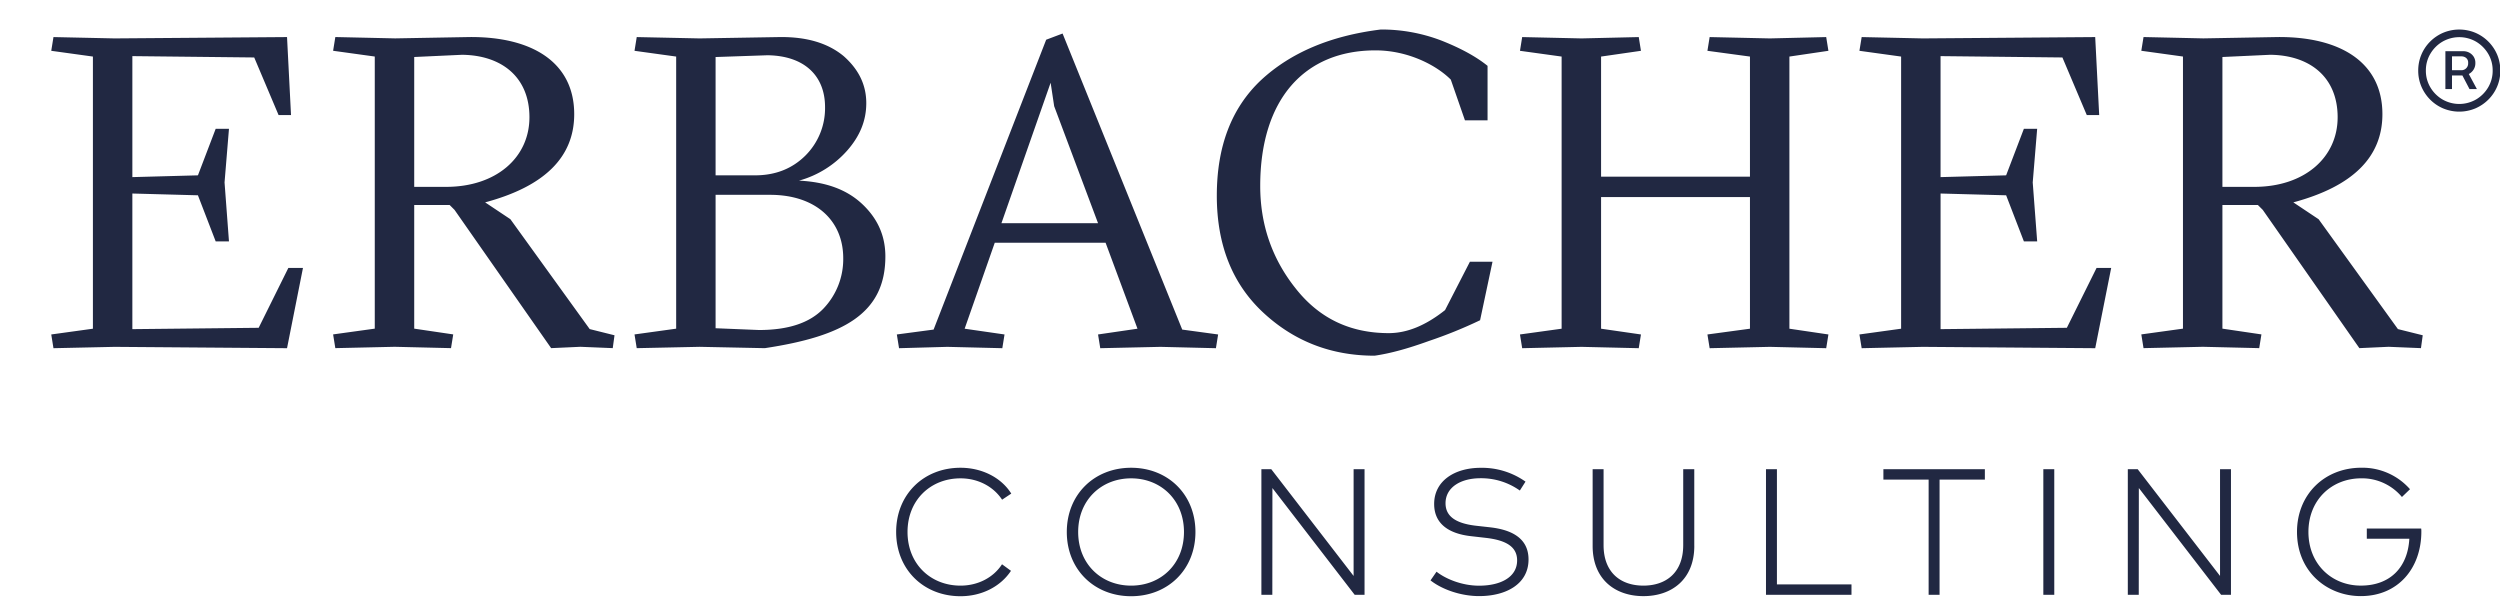 <svg xmlns="http://www.w3.org/2000/svg" xmlns:xlink="http://www.w3.org/1999/xlink" width="1322" height="321" viewBox="0 0 1322 321">
  <defs>
    <clipPath id="clip-path">
      <rect id="Rechteck_1" data-name="Rechteck 1" width="1322" height="321" transform="translate(-11.821 0.429)" fill="#212842" stroke="#707070" stroke-width="1"/>
    </clipPath>
  </defs>
  <g id="Gruppe_maskieren_1" data-name="Gruppe maskieren 1" transform="translate(11.821 -0.429)" clip-path="url(#clip-path)">
    <path id="Pfad_66" data-name="Pfad 66" d="M69.237,33.981C69.237,14.06,83.851.016,103.249.016s34.012,14.044,34.012,33.965-14.614,33.965-34.012,33.965S69.237,53.9,69.237,33.981Zm6.014,0c0,16.937,12.245,28.366,28,28.366S131.2,50.918,131.2,33.981,118.955,5.615,103.249,5.615,75.251,17.044,75.251,33.981Zm-96.251,0C-21,14.06-6.386.016,13.012.016,24.4.016,34.594,5.23,39.871,13.675l-4.846,3.231C30.425,9.938,22.318,5.615,13.012,5.615c-15.752,0-28,11.429-28,28.366s12.245,28.367,28,28.367c9.245,0,17.367-4.215,21.967-11.292l4.738,3.462c-5.508,8.307-15.414,13.429-26.7,13.429C-6.386,67.946-21,53.9-21,33.981Zm368.3,7.353V.769h5.784V40.9c0,14.614,9.106,21.444,21.059,21.444S395.2,55.517,395.2,40.9V.769h5.846V41.334h.015c0,17.752-12,26.567-26.9,26.567S347.3,59.07,347.3,41.334Zm372.468-7.369C719.768,13.983,734.475,0,753.78,0A33.54,33.54,0,0,1,779.5,11.337l.031.016-4.277,4.122A27.511,27.511,0,0,0,753.811,5.6c-15.752,0-28,11.429-28,28.366s12.245,28.367,27.7,28.367,24.813-9.584,25.659-24.767h-22.49V32.15h28.751a9.465,9.465,0,0,1,.093,1.569c0,19.506-12.338,34.166-32.028,34.166C735.8,67.885,719.768,55.071,719.768,33.965ZM261.57,59.579l3.185-4.6c4.645,3.708,13.29,7.4,22.49,7.4,11.245,0,20.121-4.415,20.121-13.368,0-7.215-5.784-10.722-16.844-11.952l-7.538-.862c-12.152-1.37-19.491-6.83-19.491-17.029C263.493,6.922,274.4.046,288.075.046A39.858,39.858,0,0,1,311.8,7.353l-2.984,4.692-.015.016a35.31,35.31,0,0,0-20.783-6.507c-10.676,0-18.506,4.938-18.506,13.23,0,6.6,4.892,10.63,16.229,11.906L293,31.5c11.815,1.323,20.4,5.969,20.4,17.029,0,12.906-11.768,19.352-26.1,19.352C277.338,67.885,267.462,64.224,261.57,59.579Zm418.064,7.615-43.5-56.456-.046,56.456H630.3V.769h5.215l43.55,56.456V.77h5.784V67.193Zm-94.006,0V.769h5.784V67.193Zm-60.655,0V6.276h-23.92V.769h53.656V6.276H530.757V67.193Zm-86.006,0V.769h5.784V61.686h39.427v5.508Zm-217.5,0-43.5-56.456-.046,56.456h-5.784V.769h5.215L220.9,57.225V.77h5.784V67.193Z" transform="translate(483.066 247.763)" fill="#212842"/>
    <path id="Pfad_65" data-name="Pfad 65" d="M619.964,149.753q-24.621-22.844-24.613-61.87c0-26.013,7.722-46.4,23.428-61.163Q642.315,4.914,682.049,0a88.491,88.491,0,0,1,32.1,5.861c10.076,3.984,18.276,8.43,24.367,13.352V48.041H726.568L719.076,26.49c-7.737-7.722-22.736-15.46-39.841-15.46-37.5,0-60.932,25.782-60.932,71.716,0,20.151,6.092,38.2,18.521,53.9,12.429,15.936,28.828,23.905,49.456,23.905,9.614,0,19.459-3.985,29.766-12.184l.015-.031L729.183,122.8h11.952l-6.569,30.935a240.8,240.8,0,0,1-27.182,11.014c-11.014,3.984-20.4,6.569-28.6,7.738C656.052,172.49,636.362,164.983,619.964,149.753Zm348.716,18.06-32.334.708-1.185-7.261,22.044-3.046V14.306L935.161,11.26,936.346,4l32.334.708L1059.84,4l2.107,41.257h-6.553L1042.5,14.783l-64.439-.708V78.053l34.673-.938,9.384-24.6h7.03L1026.8,80.868l2.354,31.166h-7.03l-9.384-24.366-34.673-.938v71.715l66.778-.708,15.706-31.643h7.737l-8.445,42.427Zm-80.853,0-31.873.708-1.169-7.261,22.49-3.046V88.606h-78.73v69.608l21.09,3.046-1.169,7.261-30.243-.708-31.4.708-1.169-7.261,22.028-3.046V14.306L755.657,11.26,756.826,4l31.4.708L818.466,4l1.169,7.261-21.09,3.046V77.823h78.73V14.306l-22.49-3.046L855.954,4l31.873.708L917.593,4l1.169,7.261-20.629,3.046V158.214l20.629,3.046-1.169,7.261Zm-322.243,0-31.873.708-1.169-7.261,20.859-3.046-16.875-45.472H477.932L462,158.214l21.09,3.046-1.169,7.261-29.059-.708-25.551.708-1.169-7.261,19.444-2.585L505.114,5.4l8.676-3.276,63.27,156.553,18.983,2.585-1.169,7.261ZM481.455,102.42h51.087l-23.2-61.87-1.876-12.414ZM12.5,167.813l-32.335.708L-21,161.26l22.028-3.046V14.306L-21,11.26-19.831,4,12.5,4.707,103.679,4l2.108,41.257H99.218L86.327,14.783l-64.439-.708V78.053l34.673-.938,9.384-24.6h7.03L70.637,80.868l2.338,31.166h-7.03L56.561,87.668l-34.673-.938v71.715l66.793-.708,15.69-31.643h7.738l-8.43,42.427Zm309.368-.016-33.273.708-1.169-7.261,22.028-3.046V14.306L287.429,11.26,288.6,4l33.273.708L363.821,4c14.768-.231,26.012,3.276,34.211,10.076C406,21.105,409.985,29.3,409.985,38.919c0,9.137-3.276,17.337-10.076,25.074a52.79,52.79,0,0,1-25.5,15.923c14.291.712,25.295,4.7,33.488,12.428s12.184,16.86,12.184,27.643c0,30-21.8,42.2-63.747,48.518Zm8.43-9.829,22.967.938c15.46,0,26.72-3.738,33.98-11.245h0a37.777,37.777,0,0,0,10.553-26.72c0-19.921-14.537-33.52-38.673-33.52H330.3Zm0-143.416V77.115h20.859q16.175,0,26.72-10.538a35.381,35.381,0,0,0,10.306-25.551c0-16.629-11.014-27.182-30.474-27.412Zm884.692,153.23-15.46.708-51.087-73.116-2.584-2.569H1127.11v65.378l20.629,3.046-1.169,7.261-29.767-.708-31.411.708-1.169-7.261,22.028-3.046V14.291l-22.028-3.046,1.169-7.261,31.642.708,39.38-.708c33.043-.231,55.3,13.368,55.3,40.781,0,22.736-15.706,38.211-47.1,46.641l13.353,8.907V100.3l41.949,58.117,13.122,3.276-.938,6.8ZM1127.11,14.537v68.67h16.875c26.474,0,44.057-15.475,44.057-36.8s-14.768-32.812-35.627-33.043ZM258.8,167.782l-15.46.708L192.254,95.375l-2.569-2.569H170.934v65.378l20.629,3.046-1.169,7.261-29.766-.708-31.412.708-1.169-7.261,22.028-3.046V14.291l-22.028-3.046,1.169-7.261,31.643.708,39.38-.708c33.043-.231,55.3,13.368,55.3,40.781,0,22.736-15.706,38.211-47.1,46.641l13.344,8.9-.007-.01.016.016-.009-.006,41.942,58.107,13.122,3.276-.938,6.8ZM170.934,14.537v68.67h16.875c26.474,0,44.056-15.475,44.056-36.8S217.1,13.6,196.239,13.368ZM1243.913,41.75a21.545,21.545,0,0,1-6.922-4.661,22.141,22.141,0,0,1-4.661-6.923,21.219,21.219,0,0,1-1.677-8.445,21.515,21.515,0,0,1,6.338-15.368,21.947,21.947,0,0,1,6.922-4.661,22.069,22.069,0,0,1,16.875,0,21.877,21.877,0,0,1,11.6,11.583,21.5,21.5,0,0,1,1.677,8.446,21.219,21.219,0,0,1-1.677,8.445,21.576,21.576,0,0,1-4.677,6.923,22.14,22.14,0,0,1-6.922,4.661,22.069,22.069,0,0,1-16.875,0Zm-.446-35.319a18,18,0,0,0-6.384,6.383,17.115,17.115,0,0,0-2.384,8.892,17.067,17.067,0,0,0,2.384,8.892,18.012,18.012,0,0,0,6.384,6.384,17.77,17.77,0,0,0,17.783,0,18,18,0,0,0,6.384-6.384,17.106,17.106,0,0,0,2.384-8.892,17.068,17.068,0,0,0-2.384-8.892,18.25,18.25,0,0,0-6.384-6.383,17.77,17.77,0,0,0-17.783,0ZM1257.773,31.5l-3.753-7.184h-5.507V31.5h-3.492V11.476h9.6a6.539,6.539,0,0,1,2.953.723,6.294,6.294,0,0,1,2.354,2.107,5.966,5.966,0,0,1,.938,3.43,6.245,6.245,0,0,1-.969,3.507,6.614,6.614,0,0,1-2.446,2.262v.031a.076.076,0,0,1-.046.016l4.277,7.953Zm-9.26-9.968h4.968a3.559,3.559,0,0,0,3.569-3.815,3.128,3.128,0,0,0-1.092-2.708,3.968,3.968,0,0,0-2.4-.815h-5.045Z" transform="translate(36.282 16.034)" fill="#212842"/>
  </g>
</svg>
